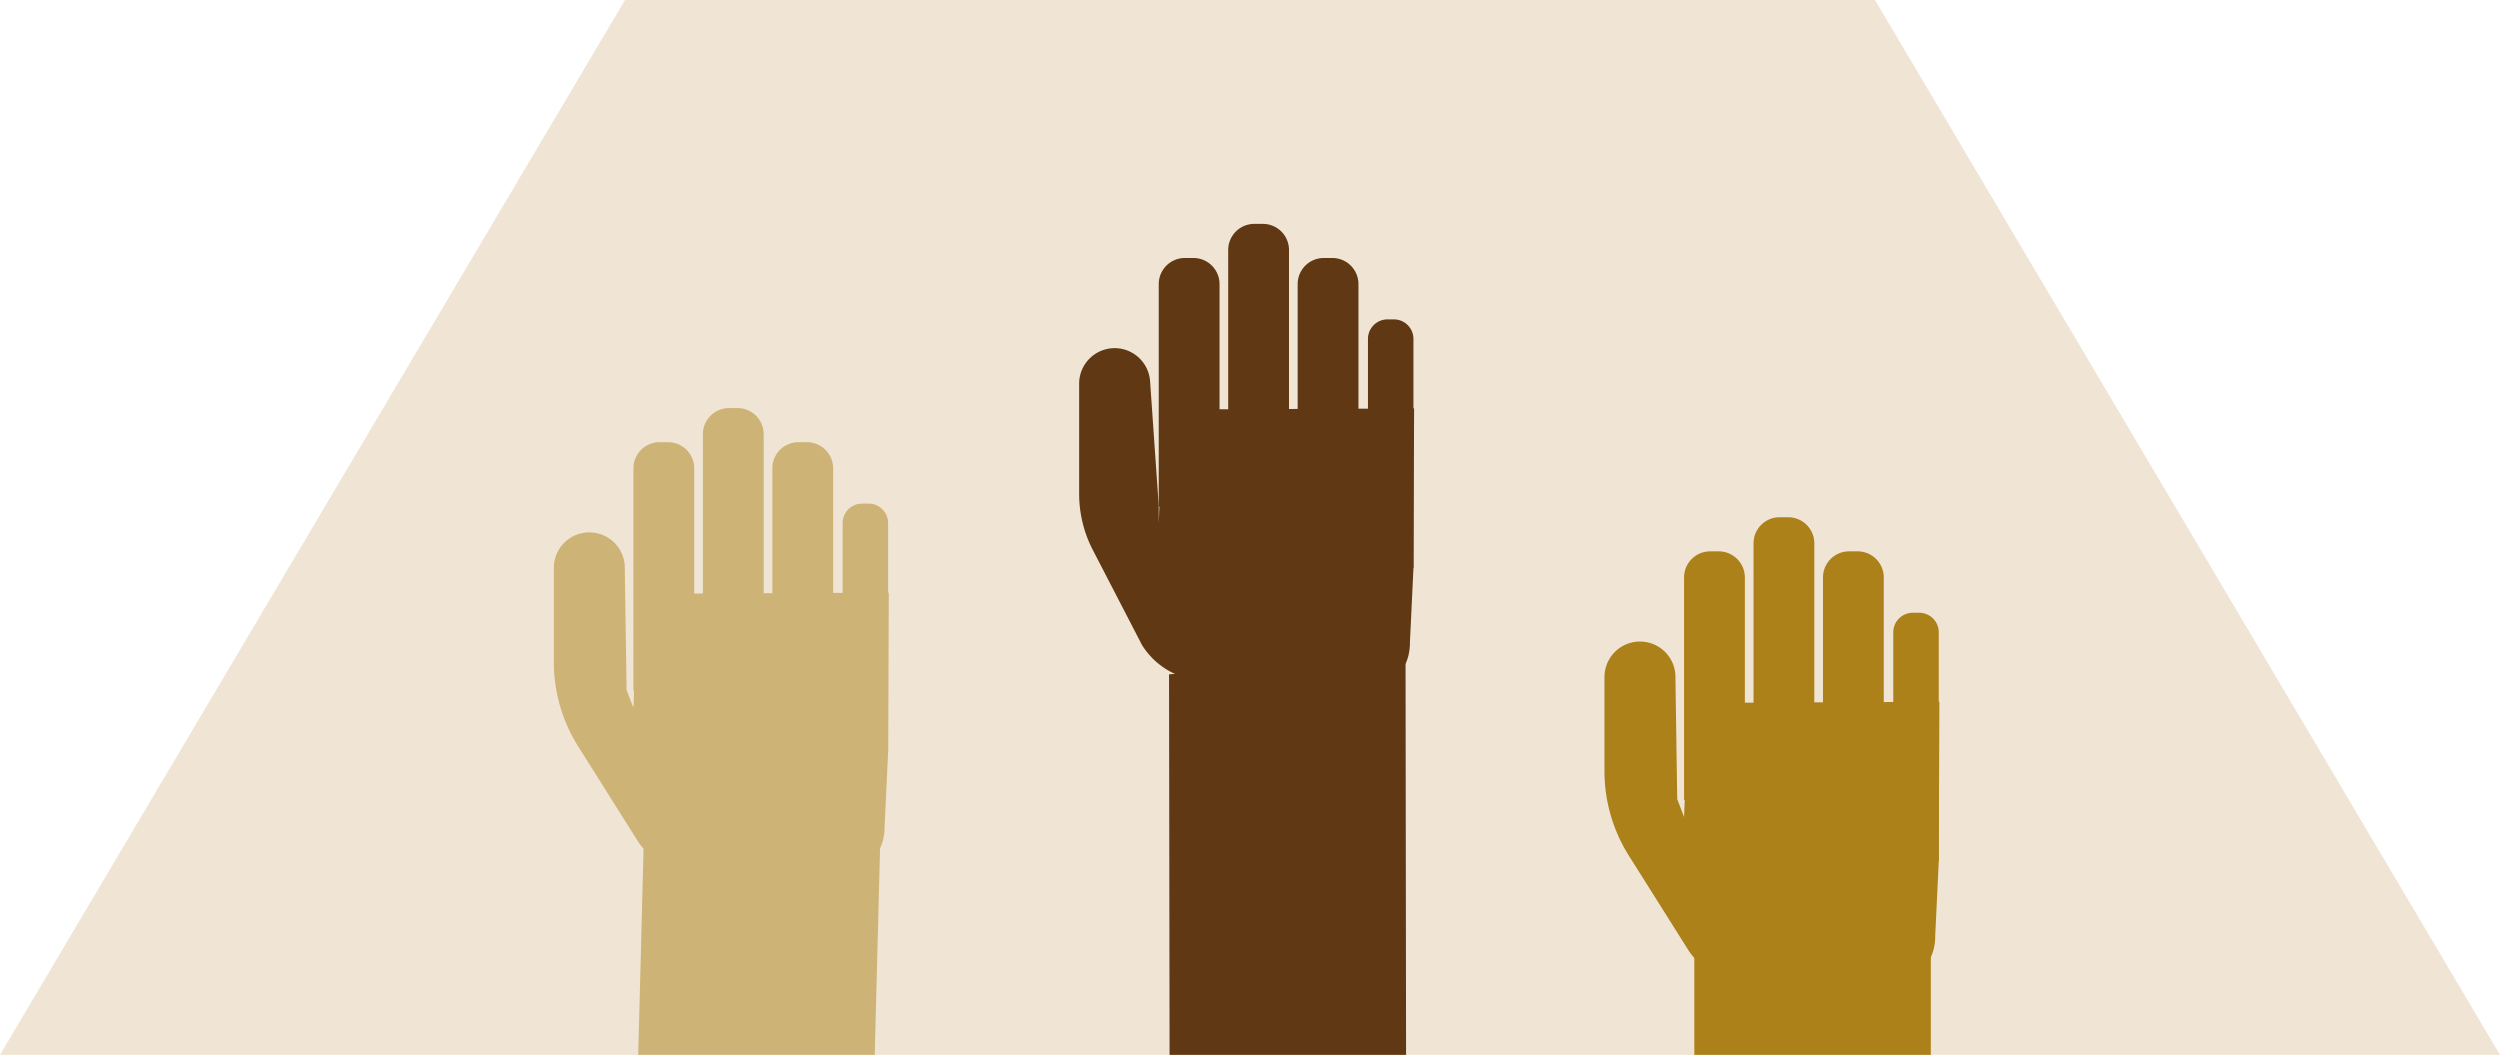 <svg xmlns="http://www.w3.org/2000/svg" width="426.6" height="180" viewBox="0 0 426.6 180">
  <defs>
    <style>
      .cls-1 {
        fill: #f0e5d5;
      }

      .cls-2 {
        fill: #ad811a;
      }

      .cls-3 {
        fill: #ceb376;
      }

      .cls-4 {
        fill: #603813;
      }
    </style>
  </defs>
  <g id="_21_hands" data-name="21 hands" transform="translate(-1386.262 -899.652)">
    <path id="Path_1287" data-name="Path 1287" class="cls-1" d="M1386.262,1079.652l106.65-180h213.3l106.65,180Z"/>
    <g id="Group_93" data-name="Group 93">
      <g id="Group_90" data-name="Group 90">
        <path id="Path_204" data-name="Path 204" class="cls-2" d="M1674.366,1061.791l-10.158-16.132a27.049,27.049,0,0,1-4.16-14.414v-16.063a6.058,6.058,0,0,1,6.059-6.059h0a6.059,6.059,0,0,1,6.044,5.638l.314,21.259,1.164,3.032.777-19.452,42.794-.192-.108,27.2-.6,12.656c.016,3.647-1.772,6.612-5.419,6.612h-29.3A8.748,8.748,0,0,1,1674.366,1061.791Z"/>
        <path id="Rectangle_205" data-name="Rectangle 205" class="cls-2" d="M4.456,0H5.919a4.456,4.456,0,0,1,4.456,4.456V42.4a0,0,0,0,1,0,0H0a0,0,0,0,1,0,0V4.456A4.456,4.456,0,0,1,4.456,0Z" transform="translate(1673.63 993.734)"/>
        <path id="Rectangle_206" data-name="Rectangle 206" class="cls-2" d="M4.456,0H5.919a4.456,4.456,0,0,1,4.456,4.456V42.4a0,0,0,0,1,0,0H0a0,0,0,0,1,0,0V4.456A4.456,4.456,0,0,1,4.456,0Z" transform="translate(1697.335 993.734)"/>
        <path id="Rectangle_207" data-name="Rectangle 207" class="cls-2" d="M3.333,0H4.428A3.333,3.333,0,0,1,7.761,3.333V42.4a0,0,0,0,1,0,0H0a0,0,0,0,1,0,0V3.333A3.333,3.333,0,0,1,3.333,0Z" transform="translate(1709.33 1004.211)"/>
        <path id="Rectangle_208" data-name="Rectangle 208" class="cls-2" d="M4.456,0H5.919a4.456,4.456,0,0,1,4.456,4.456V42.4a0,0,0,0,1,0,0H0a0,0,0,0,1,0,0V4.456A4.456,4.456,0,0,1,4.456,0Z" transform="translate(1685.482 987.913)"/>
        <rect id="Rectangle_209" data-name="Rectangle 209" class="cls-2" width="40.358" height="17.655" transform="translate(1675.381 1061.997)"/>
      </g>
      <g id="Group_91" data-name="Group 91">
        <path id="Path_205" data-name="Path 205" class="cls-3" d="M1495.085,1043.165l-10.158-16.133a27.048,27.048,0,0,1-4.16-14.413V996.555a6.059,6.059,0,0,1,6.059-6.059h0a6.059,6.059,0,0,1,6.044,5.639l.314,21.259,1.164,3.032.777-19.452,42.794-.192-.108,27.2-.6,12.656c.016,3.647-1.772,6.612-5.419,6.612h-29.3A8.75,8.75,0,0,1,1495.085,1043.165Z"/>
        <path id="Rectangle_210" data-name="Rectangle 210" class="cls-3" d="M4.456,0H5.919a4.456,4.456,0,0,1,4.456,4.456V42.4a0,0,0,0,1,0,0H0a0,0,0,0,1,0,0V4.456A4.456,4.456,0,0,1,4.456,0Z" transform="translate(1494.349 975.107)"/>
        <path id="Rectangle_211" data-name="Rectangle 211" class="cls-3" d="M4.456,0H5.919a4.456,4.456,0,0,1,4.456,4.456V42.4a0,0,0,0,1,0,0H0a0,0,0,0,1,0,0V4.456A4.456,4.456,0,0,1,4.456,0Z" transform="translate(1518.054 975.107)"/>
        <path id="Rectangle_212" data-name="Rectangle 212" class="cls-3" d="M3.333,0H4.428A3.333,3.333,0,0,1,7.761,3.333V42.4a0,0,0,0,1,0,0H0a0,0,0,0,1,0,0V3.333A3.333,3.333,0,0,1,3.333,0Z" transform="translate(1530.049 985.584)"/>
        <path id="Rectangle_213" data-name="Rectangle 213" class="cls-3" d="M4.456,0H5.919a4.456,4.456,0,0,1,4.456,4.456V42.4a0,0,0,0,1,0,0H0a0,0,0,0,1,0,0V4.456A4.456,4.456,0,0,1,4.456,0Z" transform="translate(1506.201 969.286)"/>
        <path id="Path_206" data-name="Path 206" class="cls-3" d="M1495.17,1079.652h40.358l.936-36.281h-40.358Z"/>
      </g>
      <g id="Group_92" data-name="Group 92">
        <path id="Path_207" data-name="Path 207" class="cls-4" d="M1581.157,1009.762l-8.418-16.263a20.841,20.841,0,0,1-2.332-9.579v-18.8a6.059,6.059,0,0,1,6.059-6.059h0a6.059,6.059,0,0,1,6.045,5.638l1.478,21.259v3.032l.776-19.452,42.8-.192-.109,27.2-.6,12.656c.016,3.647-1.771,6.612-5.419,6.612h-29.3A12.964,12.964,0,0,1,1581.157,1009.762Z"/>
        <path id="Rectangle_214" data-name="Rectangle 214" class="cls-4" d="M4.456,0H5.919a4.456,4.456,0,0,1,4.456,4.456V42.4a0,0,0,0,1,0,0H0a0,0,0,0,1,0,0V4.456A4.456,4.456,0,0,1,4.456,0Z" transform="translate(1583.989 943.675)"/>
        <path id="Rectangle_215" data-name="Rectangle 215" class="cls-4" d="M4.456,0H5.919a4.456,4.456,0,0,1,4.456,4.456V42.4a0,0,0,0,1,0,0H0a0,0,0,0,1,0,0V4.456A4.456,4.456,0,0,1,4.456,0Z" transform="translate(1607.694 943.675)"/>
        <path id="Rectangle_216" data-name="Rectangle 216" class="cls-4" d="M3.333,0H4.428A3.333,3.333,0,0,1,7.761,3.333V42.4a0,0,0,0,1,0,0H0a0,0,0,0,1,0,0V3.333A3.333,3.333,0,0,1,3.333,0Z" transform="translate(1619.69 954.152)"/>
        <path id="Rectangle_217" data-name="Rectangle 217" class="cls-4" d="M4.456,0H5.919a4.456,4.456,0,0,1,4.456,4.456V42.4a0,0,0,0,1,0,0H0a0,0,0,0,1,0,0V4.456A4.456,4.456,0,0,1,4.456,0Z" transform="translate(1595.842 937.854)"/>
        <path id="Path_208" data-name="Path 208" class="cls-4" d="M1585.837,1079.652h40.358l-.09-67.714-40.358,2.779Z"/>
      </g>
    </g>
  </g>
</svg>
